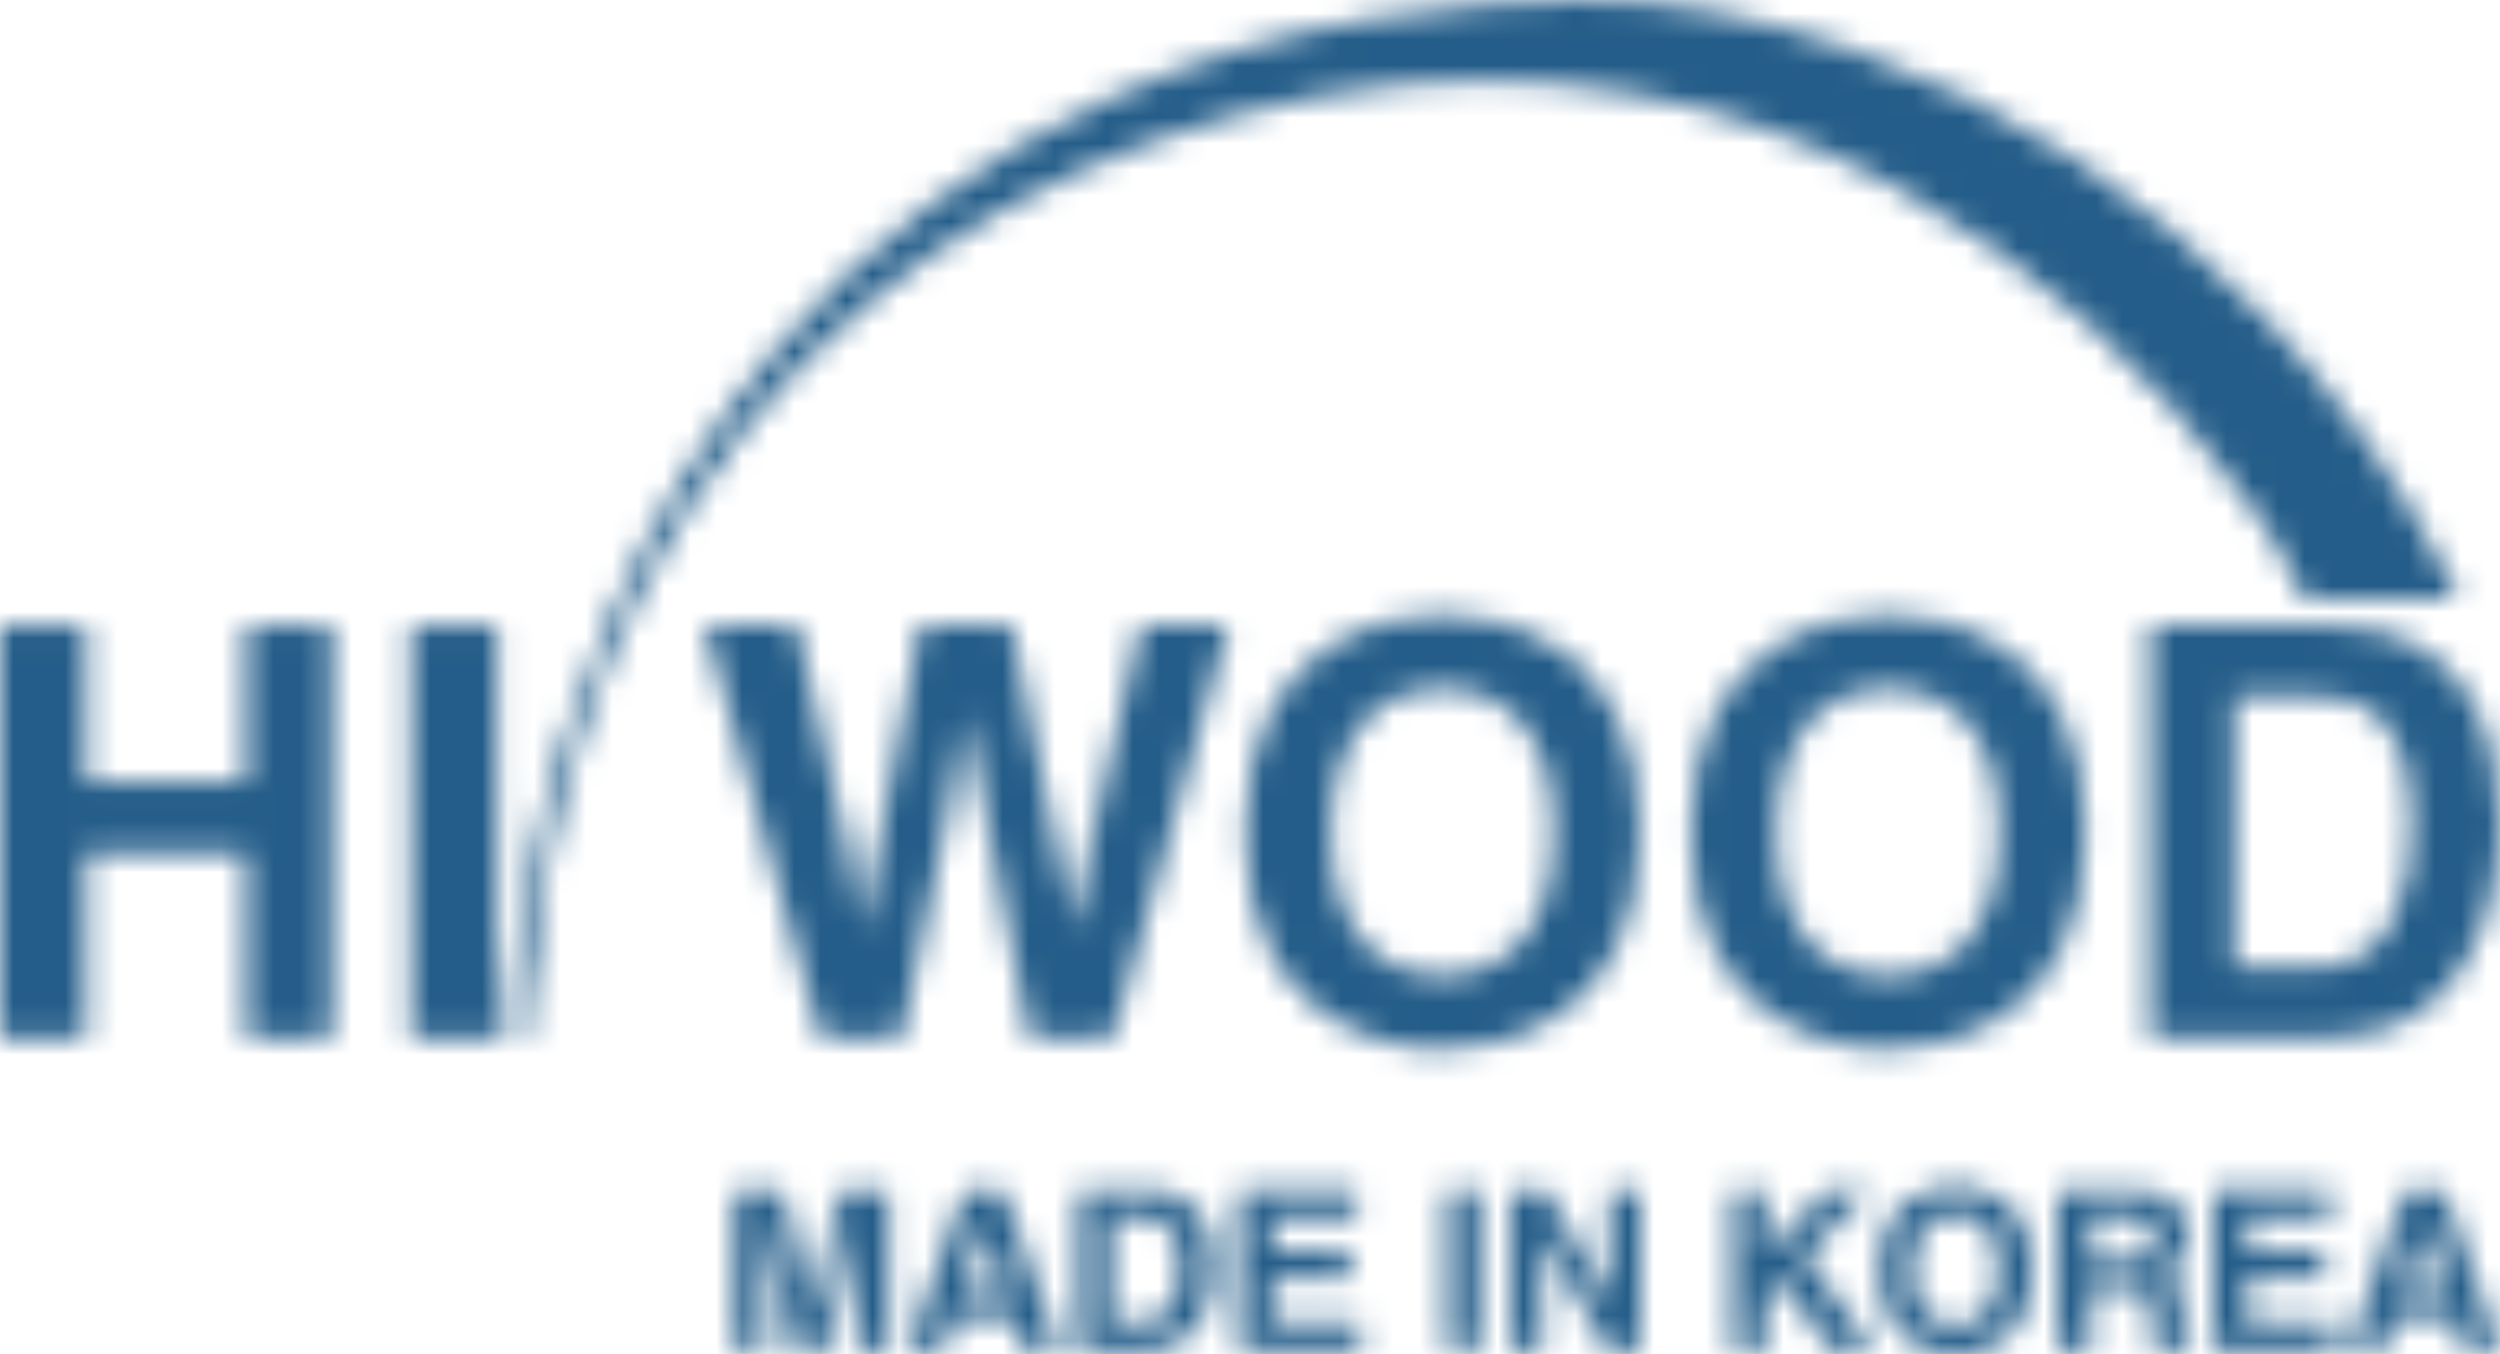<?xml version="1.0" encoding="UTF-8"?> <svg xmlns="http://www.w3.org/2000/svg" width="96" height="52" viewBox="0 0 96 52" fill="none"><mask id="mask0_275_26" style="mask-type:alpha" maskUnits="userSpaceOnUse" x="0" y="0" width="96" height="52"><g clip-path="url(#clip0_275_26)"><mask id="mask1_275_26" style="mask-type:luminance" maskUnits="userSpaceOnUse" x="0" y="0" width="96" height="52"><path d="M96 0H0V52H96V0Z" fill="white"></path></mask><g mask="url(#mask1_275_26)"><path d="M3.289 30.029H9.45V24.025H12.739V39.875H9.45V32.759H3.289V39.875H0V24.025H3.289V30.029Z" fill="#46433E"></path><path d="M19.074 39.875H15.785V24.025H19.074V39.875Z" fill="#46433E"></path><path d="M30.588 24.025C32.614 32.692 32.81 33.805 33.092 35.617H33.137C33.42 33.959 33.66 32.342 35.335 24.025H38.841C40.692 32.714 40.845 33.565 41.193 35.617H41.236C41.496 34.111 41.759 32.735 43.806 24.025H47.159L42.717 39.873H39.539C37.907 32.102 37.623 30.551 37.1 27.517H37.057C36.579 30.551 36.316 31.708 34.618 39.873H31.525L27.062 24.025H30.588Z" fill="#46433E"></path><path d="M55.391 23.612C57.483 23.612 62.97 24.528 62.97 31.95C62.97 39.372 57.483 40.288 55.391 40.288C53.301 40.288 47.812 39.37 47.812 31.95C47.812 24.528 53.3 23.612 55.391 23.612ZM55.391 37.495C57.177 37.495 59.681 36.383 59.681 31.952C59.681 27.521 57.177 26.408 55.391 26.408C53.607 26.408 51.101 27.521 51.101 31.952C51.101 36.381 53.605 37.495 55.391 37.495Z" fill="#46433E"></path><path d="M72.506 23.612C74.598 23.612 80.085 24.528 80.085 31.95C80.085 39.372 74.598 40.288 72.506 40.288C70.417 40.288 64.93 39.37 64.93 31.95C64.928 24.528 70.415 23.612 72.506 23.612ZM72.506 37.495C74.293 37.495 76.796 36.383 76.796 31.952C76.796 27.521 74.293 26.408 72.506 26.408C70.722 26.408 68.216 27.521 68.216 31.952C68.216 36.381 70.72 37.495 72.506 37.495Z" fill="#46433E"></path><path d="M82.586 24.025H89.554C94.89 24.025 95.999 28.565 95.999 31.578C95.999 34.961 94.627 39.873 89.424 39.873H82.586V24.025ZM85.809 37.145H89.031C91.71 37.145 92.623 34.417 92.623 31.819C92.623 27.149 90.402 26.755 88.987 26.755H85.807V37.145H85.809Z" fill="#46433E"></path><path d="M94.403 23H94.071C92.298 23 90.524 22.997 88.751 23.006C88.534 23.006 88.434 22.944 88.351 22.735C87.847 21.49 87.111 20.378 86.333 19.294C82.712 14.259 78.242 10.173 72.801 7.18C69.644 5.444 66.292 4.24 62.74 3.601C60.812 3.254 58.87 3.083 56.915 3.091C52.571 3.108 48.378 3.954 44.298 5.421C40.314 6.853 36.652 8.858 33.39 11.572C29.719 14.626 26.85 18.32 24.688 22.574C22.867 26.161 21.619 29.945 20.908 33.9C20.64 35.397 20.511 36.919 20.334 38.433C20.288 38.832 20.278 39.241 20.28 39.645C20.282 39.921 20.103 39.865 19.946 39.873C19.777 39.88 19.635 39.877 19.654 39.635C19.73 38.692 19.763 37.743 19.878 36.806C20.023 35.596 20.196 34.386 20.42 33.187C21.034 29.904 22.068 26.751 23.407 23.696C25.03 19.99 27.126 16.578 29.744 13.492C33.316 9.275 37.622 6.039 42.646 3.761C45.852 2.307 49.195 1.286 52.664 0.717C54.116 0.48 55.584 0.308 57.049 0.172C58.2 0.064 59.358 0.035 60.513 0.008C64.175 -0.082 67.685 0.698 71.12 1.898C77.281 4.049 82.572 7.549 87.05 12.293C89.812 15.22 92.141 18.456 93.956 22.057C94.1 22.344 94.231 22.636 94.403 23Z" fill="#F7941E"></path><path d="M30.057 45.709L31.161 50.539H31.177L32.265 45.709H34.11V51.84H32.922V46.714H32.913L31.768 51.84H30.512L29.4 46.714H29.383V51.84H28.195V45.709H30.057Z" fill="#F7941E"></path><path d="M38.52 45.709L40.667 51.84H39.285L38.889 50.574H36.64L36.21 51.84H34.871L37.044 45.709H38.52ZM36.978 49.518H38.613L37.779 47.094H37.761L36.978 49.518Z" fill="#F7941E"></path><path d="M41.43 45.709H44.126C46.19 45.709 46.619 47.466 46.619 48.631C46.619 49.941 46.089 51.84 44.075 51.84H41.43V45.709ZM42.676 50.784H43.923C44.959 50.784 45.313 49.728 45.313 48.725C45.313 46.917 44.454 46.765 43.906 46.765H42.676V50.784Z" fill="#F7941E"></path><path d="M52.103 45.709V46.765H48.859V48.031H51.833V49.087H48.859V50.784H52.237V51.84H47.586V45.709H52.103Z" fill="#F7941E"></path><path d="M56.838 51.84H55.566V45.709H56.838V51.84Z" fill="#F7941E"></path><path d="M59.364 45.709L61.79 49.974H61.808V45.709H62.995V51.84H61.715L59.23 47.466H59.203V51.84H58.016V45.709H59.364Z" fill="#F7941E"></path><path d="M67.808 48.201L70.143 45.709H71.793L69.299 48.216L71.937 51.84H70.292L68.407 49.146L67.808 49.763V51.84H66.535V45.709H67.808V48.201Z" fill="#F7941E"></path><path d="M75.107 45.549C75.915 45.549 78.038 45.904 78.038 48.776C78.038 51.648 75.915 52.002 75.107 52.002C74.298 52.002 72.176 51.648 72.176 48.776C72.176 45.904 74.298 45.549 75.107 45.549ZM75.107 50.919C75.799 50.919 76.767 50.488 76.767 48.774C76.767 47.059 75.799 46.628 75.107 46.628C74.417 46.628 73.447 47.059 73.447 48.774C73.447 50.488 74.417 50.919 75.107 50.919Z" fill="#F7941E"></path><path d="M80.279 51.84H79.008V45.709H82.126C83.751 45.709 84.038 46.917 84.038 47.441C84.038 48.117 83.71 48.7 83.103 48.902C83.601 49.122 83.871 49.317 83.871 50.455C83.871 51.349 83.879 51.57 84.149 51.671V51.84H82.734C82.65 51.544 82.6 51.233 82.6 50.599C82.6 49.763 82.549 49.442 81.606 49.442H80.283V51.84H80.279ZM80.279 48.411H81.779C82.446 48.411 82.765 48.175 82.765 47.575C82.765 47.246 82.613 46.765 81.863 46.765H80.279V48.411Z" fill="#F7941E"></path><path d="M89.515 45.709V46.765H86.271V48.031H89.247V49.087H86.271V50.784H89.651V51.84H85V45.709H89.515Z" fill="#F7941E"></path><path d="M93.852 45.709L95.999 51.84H94.617L94.221 50.574H91.972L91.542 51.84H90.203L92.376 45.709H93.852ZM92.31 49.518H93.945L93.111 47.094H93.093L92.31 49.518Z" fill="#F7941E"></path></g></g></mask><g mask="url(#mask0_275_26)"><rect x="-15.844" y="-25.269" width="130.336" height="97.182" fill="#245D89"></rect></g><defs><clipPath id="clip0_275_26"><rect width="96" height="52" fill="white"></rect></clipPath></defs></svg> 